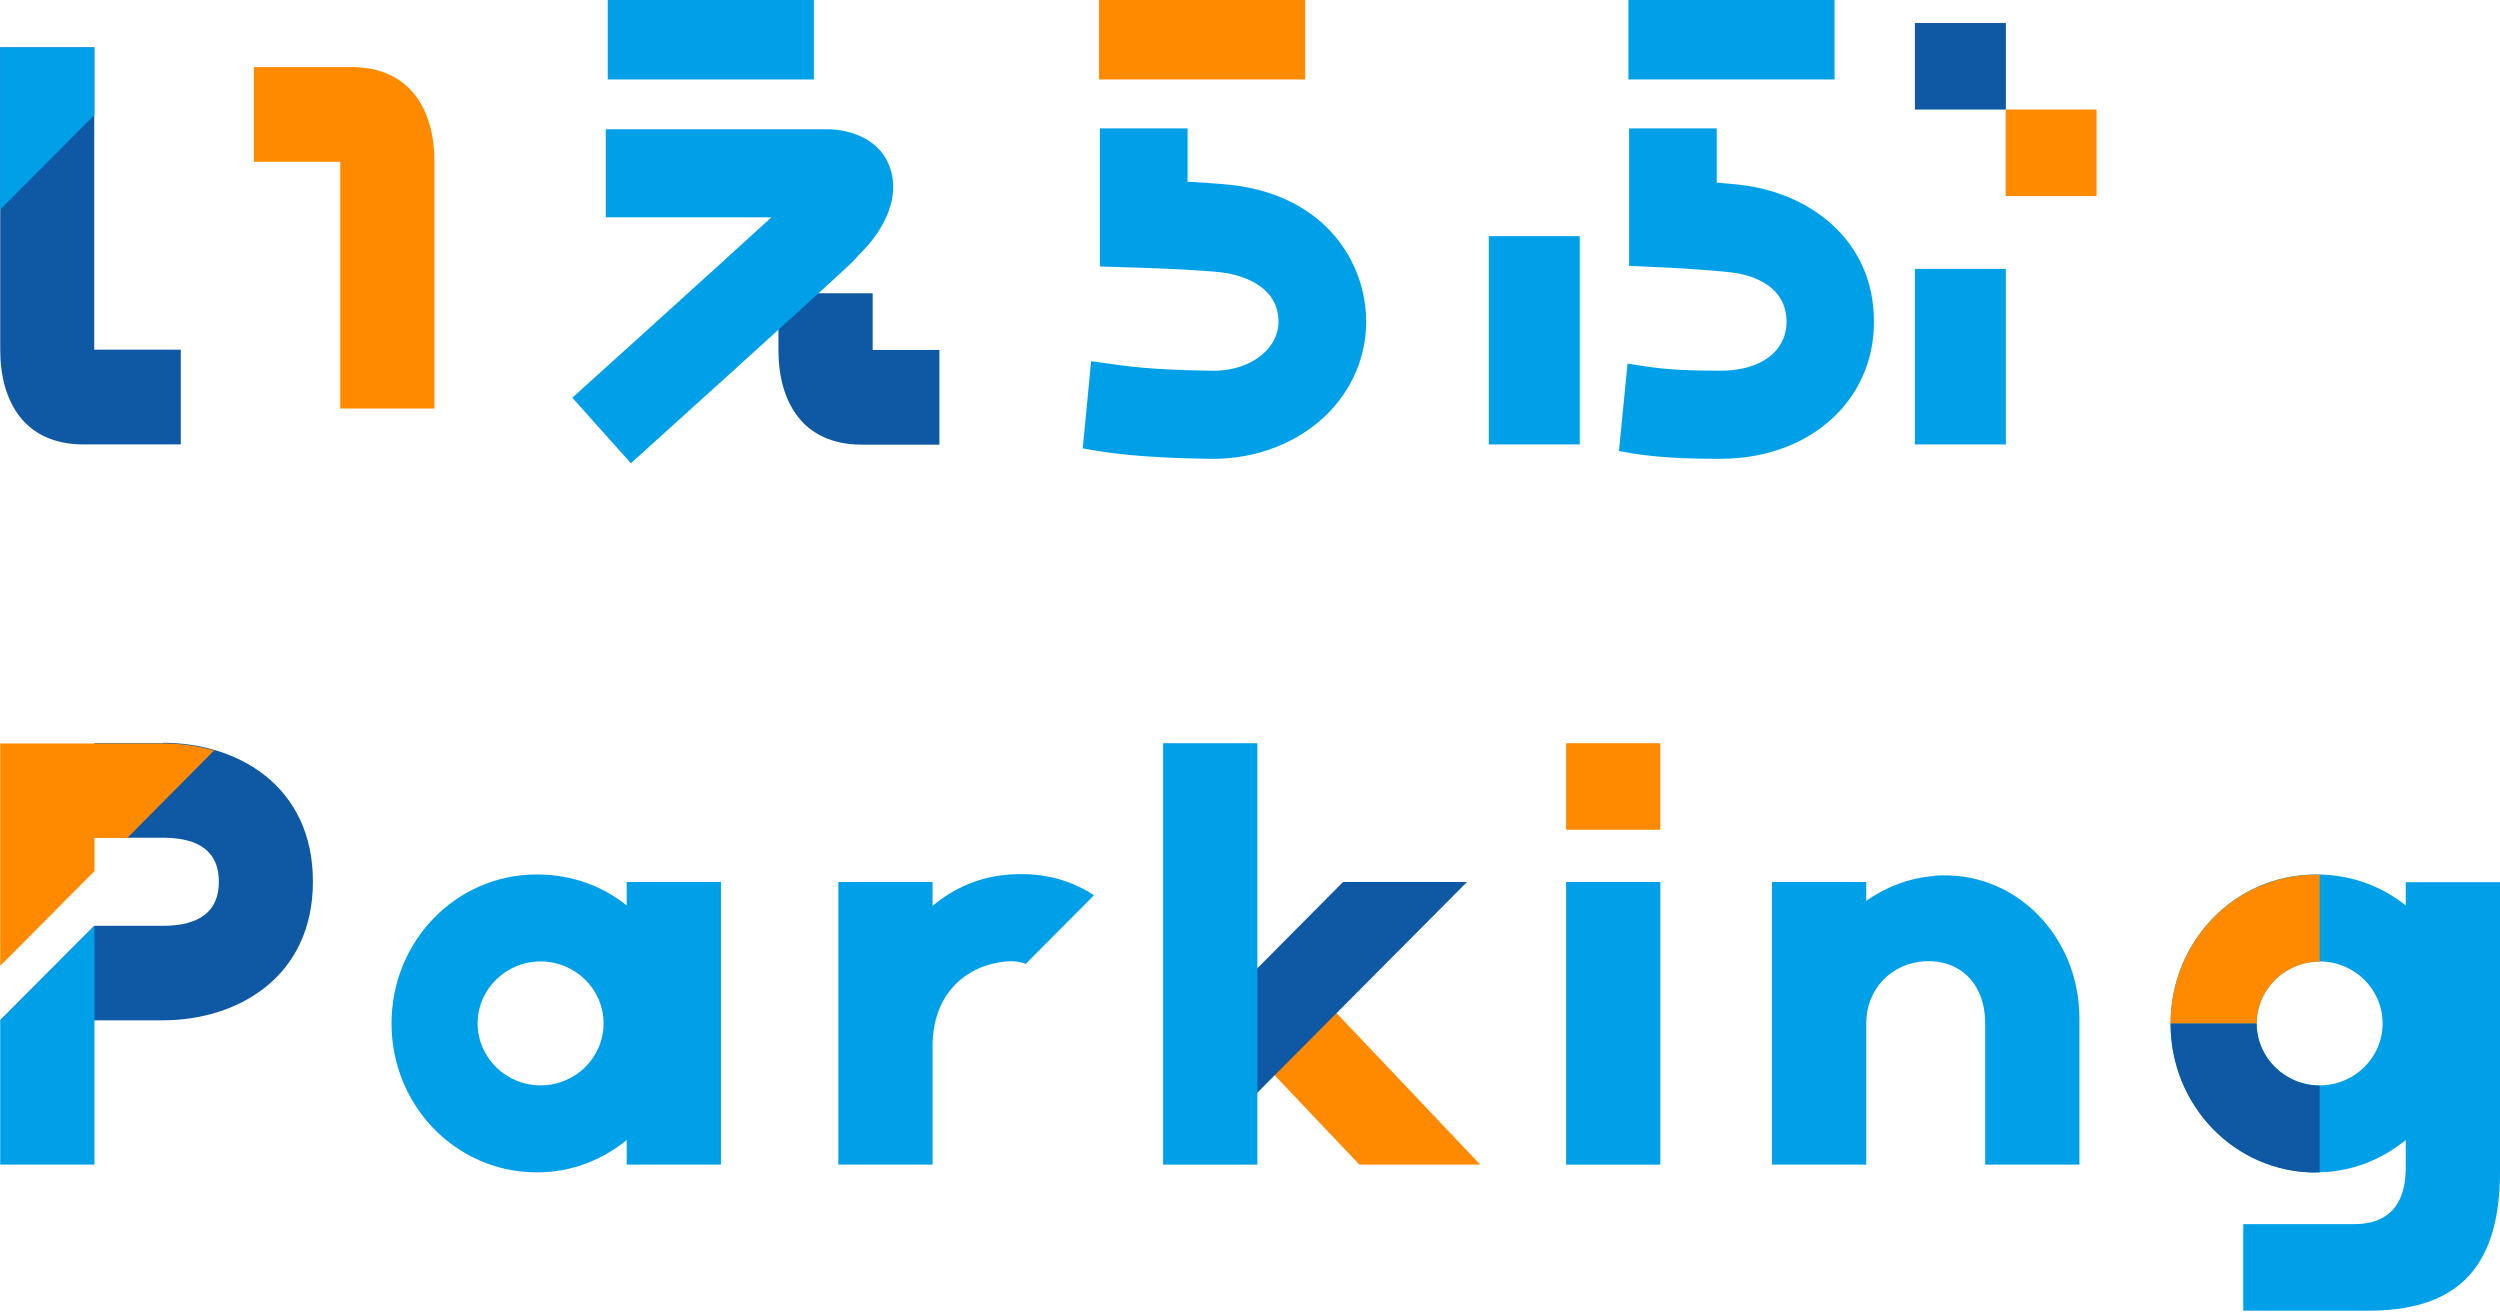 <svg width="485" height="255" viewBox="0 0 485 255" fill="none" xmlns="http://www.w3.org/2000/svg">
<path d="M31.613 144.183H18.284V162.517H31.613C38.833 162.517 42.464 165.394 42.464 171.061C42.464 176.729 38.79 179.606 31.613 179.606H18.284L0 197.94H31.57C46.052 197.94 60.705 189.61 60.705 171.019C60.705 152.427 46.095 144.097 31.57 144.097L31.613 144.183Z" fill="#0F58A3"/>
<path d="M18.284 67.883V9.189H0.043V67.841C0.043 77.802 4.657 86.218 16.191 86.218H35.073V67.841H18.327L18.284 67.883Z" fill="#0F58A3"/>
<path d="M68.139 13.01H49.257V31.387H66.003V79.262H84.287V31.387C84.287 21.426 79.674 13.01 68.139 13.01Z" fill="#FF8A00"/>
<path d="M18.327 22.284L0.043 40.661V9.189H18.327V22.284Z" fill="#00A0E9"/>
<path d="M169.299 67.884V56.892H151.015V67.884C151.015 77.845 155.628 86.261 167.163 86.261H182.243V67.884H169.256H169.299Z" fill="#0F58A3"/>
<path d="M157.892 0H117.906V15.414H157.892V0ZM172.289 31.602C169.469 25.333 161.651 25.075 160.883 25.075H117.522V42.164H149.647C138.625 52.255 111.327 76.9 111.028 77.158L122.392 89.867C123.887 88.536 158.447 57.321 164.77 51.396C165.454 50.752 166.052 50.108 166.607 49.464C171.135 45.084 175.236 38.214 172.289 31.602Z" fill="#00A0E9"/>
<path d="M253.202 0H213.216V15.414H253.202V0Z" fill="#FF8A00"/>
<path d="M239.019 35.895C236.712 35.638 233.422 35.423 230.389 35.251V24.904H213.387V51.696L221.632 51.954C224.579 52.04 233.038 52.383 237.054 52.856C238.891 53.07 248.033 54.53 248.033 62.431C248.033 65.136 246.623 67.068 245.47 68.227C242.992 70.674 239.232 72.005 235.046 71.92C229.065 71.834 222.956 71.619 217.274 70.846C216.377 70.717 213.6 70.331 211.678 70.073L210.055 86.991C218.086 88.536 226.545 88.88 234.747 89.009C234.96 89.009 235.174 89.009 235.388 89.009C243.846 89.009 251.835 85.874 257.388 80.421C262.301 75.569 265.035 69.172 265.035 62.431C265.035 50.752 257.004 38.042 239.062 35.895H239.019Z" fill="#00A0E9"/>
<path d="M355.901 0H315.915V15.414H355.901V0Z" fill="#00A0E9"/>
<path d="M337.916 35.895C336.378 35.724 334.669 35.552 333.046 35.423V24.904H316.043V51.568L324.16 51.954C324.16 51.954 331.038 52.297 335.951 52.856C338.471 53.156 346.588 54.702 346.588 62.431C346.588 68.184 341.547 71.92 333.772 71.92C328.218 71.92 323.519 71.748 319.119 71.061C318.735 71.018 316.983 70.717 315.744 70.546L314.078 87.506C320.828 88.837 327.236 89.009 333.729 89.009C350.988 89.009 363.548 77.845 363.548 62.431C363.548 46.2 350.646 37.398 337.873 35.895H337.916Z" fill="#00A0E9"/>
<path d="M306.474 45.814H288.831V86.218H306.474V45.814Z" fill="#00A0E9"/>
<path d="M389.138 52.169H371.495V86.218H389.138V52.169Z" fill="#00A0E9"/>
<path d="M389.137 4.465H371.493V21.254H389.137V4.465Z" fill="#0F58A3"/>
<path d="M406.737 21.254H389.094V38.042H406.737V21.254Z" fill="#FF8A00"/>
<path d="M121.581 171.104V175.656C117.01 172.006 111.115 169.645 104.151 169.645C88.43 169.645 75.956 182.612 75.956 198.541C75.956 214.471 88.43 227.438 104.151 227.438C111.029 227.438 116.924 224.947 121.581 221.169V225.935H139.865V171.104H121.581ZM104.877 210.564C98.128 210.564 92.66 205.154 92.66 198.541C92.66 191.929 98.128 186.519 104.877 186.519C111.627 186.519 117.095 191.929 117.095 198.541C117.095 205.154 111.627 210.564 104.877 210.564Z" fill="#00A0E9"/>
<path d="M196.042 169.644C189.976 170.031 184.977 172.35 180.919 175.742V171.104H162.635V225.935H180.919V202.964C180.919 192.873 187.284 187.249 195.23 186.519C196.683 186.39 197.921 186.562 198.989 186.991L212.233 173.681C207.875 170.804 202.492 169.215 196.084 169.644H196.042Z" fill="#00A0E9"/>
<path d="M322.108 171.104H303.824V225.935H322.108V171.104Z" fill="#00A0E9"/>
<path d="M322.108 144.183H303.824V160.971H322.108V144.183Z" fill="#FF8A00"/>
<path d="M258.414 195.621L246.41 207.687L263.712 225.935H287.165L258.414 195.621Z" fill="#FF8A00"/>
<path d="M242.394 189.396V213.526L284.601 171.104H260.55L242.394 189.396Z" fill="#0F58A3"/>
<path d="M243.932 144.183H225.647V225.935H243.932V144.183Z" fill="#00A0E9"/>
<path d="M18.327 225.935H0.043V197.983L18.327 179.606V225.935Z" fill="#00A0E9"/>
<path d="M24.692 162.561L41.524 145.6C38.32 144.699 34.988 144.226 31.613 144.226H0.043V187.378L18.327 169.001V162.561H24.692Z" fill="#FF8A00"/>
<path d="M375.209 169.945C370.211 170.332 365.811 172.135 362.052 174.754V171.104H343.768V225.935H362.052V198.498C362.052 191.886 366.965 186.776 373.543 186.476C380.122 186.175 385.121 190.727 385.121 198.498V225.935H403.405V197.554C403.405 181.624 390.888 168.657 375.209 169.902V169.945Z" fill="#00A0E9"/>
<path d="M466.716 171.104V175.656C462.145 172.006 456.249 169.645 449.286 169.645C433.565 169.645 421.091 182.612 421.091 198.541C421.091 214.471 433.565 227.438 449.286 227.438C456.164 227.438 462.059 224.947 466.716 221.169V226.493C466.716 235.725 461.248 237.485 456.677 237.485H435.188V254.274H459.411C475.345 254.274 485 247.318 485 227.352V171.147H466.716V171.104ZM450.012 210.564C443.262 210.564 437.794 205.153 437.794 198.541C437.794 191.929 443.262 186.519 450.012 186.519C456.762 186.519 462.23 191.929 462.23 198.541C462.23 205.153 456.762 210.564 450.012 210.564Z" fill="#00A0E9"/>
<path d="M450.012 186.519V169.688C449.756 169.688 449.542 169.688 449.286 169.688C433.565 169.688 421.091 182.655 421.091 198.585H437.794C437.794 191.972 443.262 186.562 450.012 186.562V186.519Z" fill="#FF8A00"/>
<path d="M449.286 227.438C449.542 227.438 449.756 227.438 450.012 227.438V210.606C443.262 210.606 437.794 205.196 437.794 198.584H421.091C421.091 214.514 433.565 227.481 449.286 227.481V227.438Z" fill="#0F58A3"/>
</svg>
